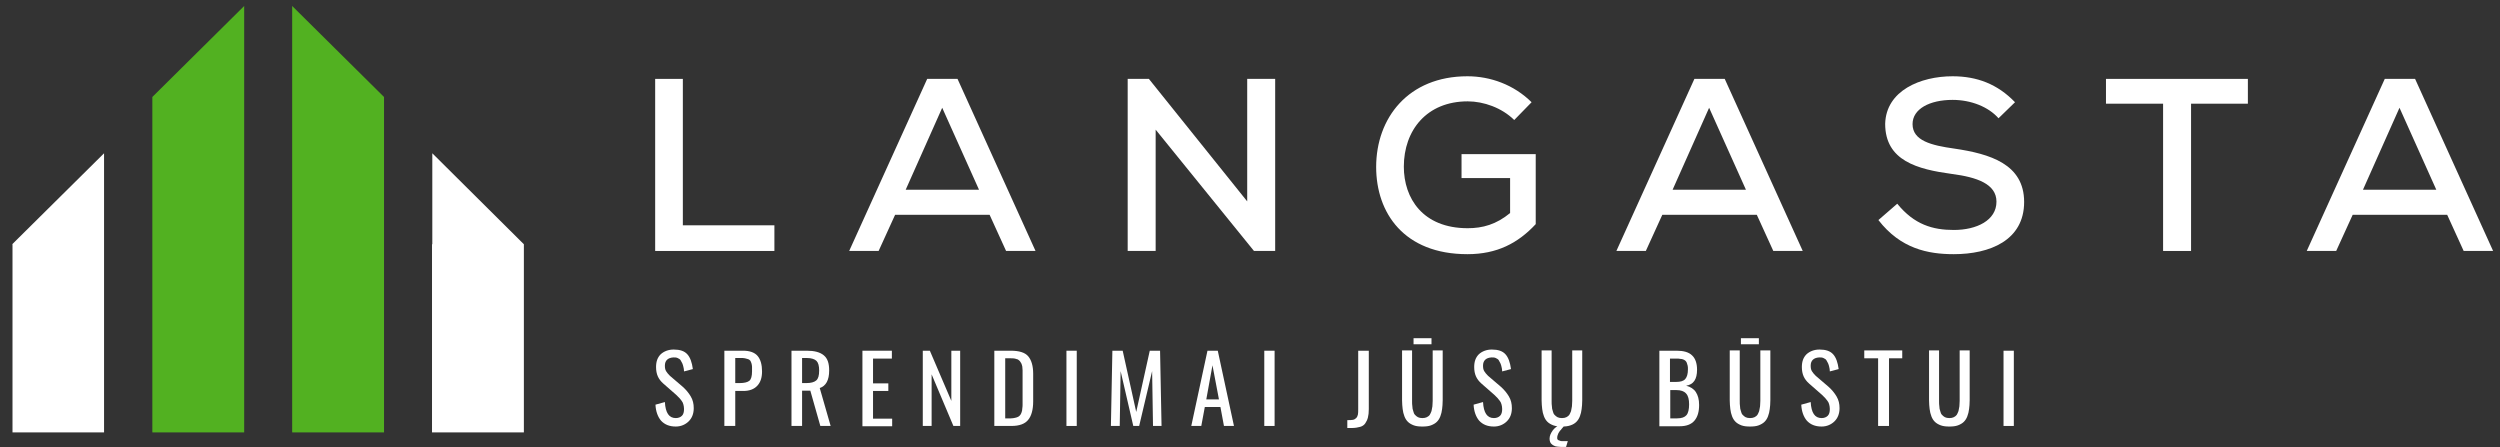 <svg width="246" height="44" viewBox="0 0 246 44" fill="none" xmlns="http://www.w3.org/2000/svg">
<rect x="0" y="0" width="246" height="44" fill="#333333" stroke="none"/>
<g id="Langasta_logotipas_3-01 1">
<g id="Group">
<path id="Vector" d="M28.75 0.589V9.543V42.545H37.788V9.543L28.75 0.589Z" fill="#52B121"/>
<path id="Vector_2" d="M14.99 9.543V42.545H24.028V9.543V0.589L14.99 9.543Z" fill="#52B121"/>
<path id="Vector_3" d="M10.239 24.035V15.082L1.201 24.035H1.23V42.545H10.239V24.035Z" fill="white"/>
<path id="Vector_4" d="M42.539 15.082V24.035H42.51V42.545H51.549V24.035L42.539 15.082Z" fill="white"/>
<g id="Group_2">
<path id="Vector_5" d="M67.192 22.17H76.201V24.695H64.469V7.763H67.192V22.17Z" fill="white"/>
<path id="Vector_6" d="M88.078 21.136L86.456 24.695H83.559L91.236 7.763H94.22L101.896 24.695H98.999L97.377 21.136H88.078ZM89.121 18.668H96.334L92.713 10.604L89.121 18.668Z" fill="white"/>
<path id="Vector_7" d="M122.754 7.763H125.477V24.695H123.392L113.716 12.757V24.695H110.964V7.763H113.05L122.725 19.816V7.763H122.754Z" fill="white"/>
<path id="Vector_8" d="M144.423 9.973C140.396 9.973 138.137 12.814 138.137 16.401C138.137 19.501 139.991 22.456 144.423 22.456C145.9 22.456 147.233 22.083 148.594 20.964V17.52H143.815V15.167H151.115V22.055C149.377 23.92 147.32 25.011 144.394 25.011C138.137 25.011 135.414 20.936 135.414 16.43C135.414 11.609 138.571 7.505 144.394 7.505C146.654 7.505 148.971 8.337 150.709 10.059L149 11.81C147.783 10.604 145.987 9.973 144.423 9.973Z" fill="white"/>
<path id="Vector_9" d="M163.571 21.136L161.949 24.695H159.052L166.729 7.763H169.713L177.39 24.695H174.493L172.87 21.136H163.571ZM164.585 18.668H171.799L168.177 10.604L164.585 18.668Z" fill="white"/>
<path id="Vector_10" d="M192.135 9.829C189.876 9.829 188.195 10.719 188.195 12.211C188.195 13.847 190.049 14.306 192.309 14.622C195.814 15.139 199.175 16.143 199.175 19.874C199.175 23.662 195.785 25.011 192.251 25.011C189.702 25.011 187.008 24.465 184.835 21.653L186.689 20.046C188.369 22.112 190.194 22.629 192.251 22.629C194.511 22.629 196.452 21.682 196.452 19.845C196.452 18.094 194.511 17.434 192.077 17.119C188.688 16.66 185.501 15.827 185.501 12.183C185.588 8.911 188.978 7.505 192.135 7.505C194.54 7.505 196.567 8.28 198.277 10.059L196.654 11.637C195.669 10.518 193.96 9.829 192.135 9.829Z" fill="white"/>
<path id="Vector_11" d="M207.228 10.203V7.763H221.191V10.203H215.6V24.695H212.848V10.203H207.228Z" fill="white"/>
<path id="Vector_12" d="M231.504 21.136L229.881 24.695H226.984L234.661 7.763H237.645L245.322 24.695H242.425L240.803 21.136H231.504ZM232.517 18.668H239.731L236.11 10.604L232.517 18.668Z" fill="white"/>
</g>
<g id="Group_3">
<path id="Vector_13" d="M66.497 41.971C65.86 41.971 65.396 41.77 65.049 41.397C64.73 41.024 64.527 40.479 64.498 39.819L65.425 39.561C65.483 40.623 65.831 41.139 66.497 41.139C66.758 41.139 66.96 41.053 67.105 40.91C67.25 40.766 67.308 40.536 67.308 40.249C67.308 40.077 67.279 39.934 67.25 39.819C67.221 39.675 67.163 39.561 67.076 39.446C66.989 39.331 66.903 39.216 66.844 39.159C66.758 39.073 66.671 38.987 66.526 38.843L65.28 37.753C65.019 37.523 64.846 37.294 64.73 37.035C64.614 36.777 64.556 36.461 64.556 36.117C64.556 35.572 64.701 35.17 65.019 34.854C65.338 34.567 65.773 34.395 66.294 34.395C66.903 34.395 67.337 34.538 67.627 34.854C67.916 35.17 68.09 35.658 68.177 36.318L67.308 36.547C67.308 36.375 67.279 36.232 67.25 36.117C67.221 36.002 67.192 35.859 67.134 35.744C67.076 35.629 67.018 35.514 66.96 35.428C66.903 35.342 66.787 35.285 66.671 35.227C66.555 35.17 66.41 35.17 66.265 35.17C65.715 35.199 65.425 35.486 65.425 35.973C65.425 36.203 65.454 36.375 65.541 36.519C65.628 36.662 65.744 36.806 65.918 36.978L67.192 38.068C67.511 38.355 67.772 38.671 67.974 39.015C68.177 39.36 68.264 39.733 68.264 40.163C68.264 40.709 68.09 41.139 67.772 41.455C67.453 41.77 67.018 41.971 66.497 41.971Z" fill="white"/>
<path id="Vector_14" d="M71.277 41.914V34.51H73.131C73.768 34.51 74.261 34.682 74.55 35.026C74.84 35.371 74.985 35.887 74.985 36.547C74.985 37.15 74.84 37.609 74.521 37.953C74.203 38.298 73.739 38.47 73.16 38.47H72.349V41.914H71.277ZM72.32 37.695H72.783C73.247 37.695 73.565 37.609 73.739 37.466C73.913 37.322 74 37.007 74 36.547C74 36.346 74 36.203 74 36.088C74 35.973 73.971 35.859 73.942 35.744C73.913 35.629 73.855 35.543 73.826 35.486C73.768 35.428 73.71 35.371 73.623 35.342C73.536 35.313 73.421 35.285 73.305 35.256C73.189 35.227 73.044 35.227 72.841 35.227H72.349V37.695H72.32Z" fill="white"/>
<path id="Vector_15" d="M77.882 41.914V34.51H79.388C80.141 34.51 80.692 34.653 81.068 34.969C81.445 35.285 81.59 35.773 81.59 36.461C81.59 37.408 81.271 37.982 80.663 38.183L81.735 41.914H80.721L79.736 38.441H78.925V41.914H77.882ZM78.925 37.695H79.33C79.794 37.695 80.112 37.609 80.315 37.437C80.518 37.265 80.605 36.949 80.605 36.461C80.605 36.002 80.518 35.686 80.344 35.514C80.17 35.342 79.852 35.227 79.388 35.227H78.925V37.695Z" fill="white"/>
<path id="Vector_16" d="M84.863 41.914V34.51H87.76V35.285H85.906V37.724H87.412V38.47H85.906V41.196H87.789V41.943H84.863V41.914Z" fill="white"/>
<path id="Vector_17" d="M90.802 41.914V34.51H91.497L93.612 39.446V34.51H94.481V41.914H93.814L91.671 36.834V41.914H90.802Z" fill="white"/>
<path id="Vector_18" d="M97.841 41.914V34.51H99.464C100.275 34.51 100.854 34.682 101.173 35.055C101.491 35.428 101.665 36.002 101.665 36.777V39.503C101.665 40.307 101.491 40.938 101.173 41.311C100.854 41.713 100.304 41.914 99.522 41.914H97.841ZM98.884 41.168H99.464C99.637 41.168 99.753 41.139 99.898 41.11C100.014 41.082 100.13 41.053 100.217 40.995C100.304 40.938 100.362 40.881 100.42 40.795C100.477 40.709 100.506 40.622 100.535 40.536C100.564 40.45 100.593 40.336 100.593 40.192C100.622 40.02 100.622 39.905 100.622 39.79C100.622 39.675 100.622 39.503 100.622 39.302V36.892C100.622 36.719 100.622 36.576 100.622 36.432C100.622 36.318 100.593 36.174 100.593 36.059C100.564 35.945 100.535 35.83 100.506 35.773C100.477 35.715 100.42 35.629 100.362 35.543C100.304 35.486 100.246 35.428 100.159 35.371C100.072 35.342 99.985 35.313 99.869 35.285C99.753 35.256 99.608 35.256 99.464 35.256H98.913V41.168H98.884Z" fill="white"/>
<path id="Vector_19" d="M104.938 41.914V34.51H105.952V41.914H104.938Z" fill="white"/>
<path id="Vector_20" d="M109.313 41.914L109.458 34.51H110.472L111.804 40.536L113.137 34.51H114.151L114.296 41.914H113.456L113.369 36.519L112.094 41.914H111.515L110.269 36.519L110.182 41.914H109.313Z" fill="white"/>
<path id="Vector_21" d="M117.222 41.914L118.815 34.51H119.829L121.422 41.914H120.437L120.09 40.048H118.554L118.207 41.914H117.222ZM118.699 39.302H119.945L119.307 35.945L118.699 39.302Z" fill="white"/>
<path id="Vector_22" d="M124.406 41.914V34.51H125.42V41.914H124.406Z" fill="white"/>
<path id="Vector_23" d="M132.575 42.086V41.34C132.807 41.34 133.01 41.34 133.126 41.311C133.27 41.282 133.357 41.225 133.444 41.139C133.531 41.053 133.589 40.938 133.618 40.795C133.647 40.651 133.647 40.479 133.647 40.221V34.51H134.69V40.249C134.69 40.594 134.661 40.852 134.603 41.082C134.545 41.311 134.458 41.483 134.342 41.656C134.226 41.828 134.053 41.943 133.85 42C133.647 42.057 133.357 42.115 133.039 42.115H132.575V42.086Z" fill="white"/>
<path id="Vector_24" d="M140.802 41.857C140.571 41.943 140.281 41.971 139.962 41.971C139.644 41.971 139.354 41.943 139.122 41.857C138.89 41.77 138.688 41.656 138.543 41.512C138.398 41.369 138.282 41.197 138.195 40.967C138.108 40.737 138.05 40.508 138.021 40.249C137.992 39.991 137.963 39.704 137.963 39.389V34.481H138.948V39.446C138.948 39.647 138.948 39.848 138.977 39.991C138.977 40.135 139.006 40.307 139.064 40.45C139.093 40.594 139.151 40.737 139.238 40.823C139.325 40.91 139.412 40.996 139.528 41.053C139.644 41.11 139.788 41.139 139.962 41.139C140.136 41.139 140.281 41.11 140.397 41.053C140.513 40.996 140.629 40.91 140.686 40.823C140.744 40.737 140.802 40.594 140.86 40.45C140.889 40.307 140.918 40.135 140.947 39.991C140.947 39.848 140.976 39.647 140.976 39.446V34.481H141.961V39.389C141.961 39.733 141.932 40.02 141.903 40.249C141.874 40.508 141.816 40.737 141.729 40.967C141.642 41.197 141.527 41.369 141.382 41.512C141.237 41.656 141.034 41.77 140.802 41.857ZM139.093 33.879V33.276H140.86V33.879H139.093Z" fill="white"/>
<path id="Vector_25" d="M147.002 41.971C146.364 41.971 145.901 41.77 145.553 41.397C145.235 41.024 145.032 40.479 145.003 39.819L145.93 39.561C145.988 40.623 146.336 41.139 147.002 41.139C147.263 41.139 147.465 41.053 147.61 40.91C147.755 40.766 147.813 40.536 147.813 40.249C147.813 40.077 147.784 39.934 147.755 39.819C147.726 39.675 147.668 39.561 147.581 39.446C147.494 39.331 147.407 39.216 147.349 39.159C147.263 39.073 147.176 38.987 147.031 38.843L145.785 37.753C145.524 37.523 145.351 37.294 145.235 37.035C145.119 36.777 145.061 36.461 145.061 36.117C145.061 35.572 145.206 35.17 145.524 34.854C145.843 34.567 146.278 34.395 146.799 34.395C147.407 34.395 147.842 34.538 148.132 34.854C148.421 35.17 148.595 35.658 148.682 36.318L147.813 36.547C147.813 36.375 147.784 36.232 147.755 36.117C147.726 36.002 147.697 35.859 147.639 35.744C147.581 35.629 147.523 35.514 147.465 35.428C147.407 35.342 147.291 35.285 147.176 35.227C147.06 35.17 146.915 35.17 146.77 35.17C146.22 35.199 145.93 35.486 145.93 35.973C145.93 36.203 145.959 36.375 146.046 36.519C146.133 36.662 146.249 36.806 146.422 36.978L147.697 38.068C148.016 38.355 148.276 38.671 148.479 39.015C148.682 39.36 148.769 39.733 148.769 40.163C148.769 40.709 148.595 41.139 148.276 41.455C147.958 41.77 147.523 41.971 147.002 41.971Z" fill="white"/>
<path id="Vector_26" d="M154.533 41.856C154.302 41.942 154.012 41.971 153.693 41.971C153.375 41.971 153.085 41.942 152.853 41.856C152.621 41.77 152.419 41.655 152.274 41.512C152.129 41.368 152.013 41.196 151.926 40.967C151.839 40.737 151.781 40.508 151.752 40.249C151.723 39.991 151.694 39.704 151.694 39.388V34.481H152.679V39.446C152.679 39.647 152.679 39.847 152.708 39.991C152.708 40.135 152.737 40.307 152.795 40.45C152.824 40.594 152.882 40.737 152.969 40.823C153.056 40.909 153.143 40.995 153.259 41.053C153.375 41.11 153.519 41.139 153.693 41.139C153.867 41.139 154.012 41.11 154.128 41.053C154.244 40.995 154.359 40.909 154.417 40.823C154.475 40.737 154.533 40.594 154.591 40.45C154.62 40.307 154.649 40.135 154.678 39.991C154.678 39.847 154.707 39.647 154.707 39.446V34.481H155.692V39.388C155.692 39.733 155.663 40.02 155.634 40.249C155.605 40.508 155.547 40.737 155.46 40.967C155.373 41.196 155.258 41.368 155.113 41.512C154.968 41.655 154.794 41.77 154.533 41.856ZM154.099 43.98C153.925 43.98 153.78 43.98 153.635 43.98C153.519 43.98 153.375 43.951 153.259 43.951C153.114 43.923 153.027 43.923 152.94 43.865C152.853 43.837 152.766 43.779 152.708 43.722C152.621 43.664 152.592 43.607 152.534 43.492C152.505 43.406 152.477 43.291 152.477 43.176C152.477 42.889 152.592 42.631 152.795 42.344C152.998 42.086 153.23 41.914 153.49 41.828H153.983C153.954 41.856 153.925 41.914 153.838 42C153.751 42.086 153.693 42.172 153.664 42.201C153.635 42.258 153.577 42.316 153.49 42.402C153.432 42.488 153.375 42.574 153.346 42.631C153.317 42.689 153.288 42.775 153.259 42.861C153.23 42.947 153.23 43.033 153.23 43.09C153.23 43.148 153.23 43.205 153.259 43.234C153.288 43.263 153.317 43.32 153.375 43.32C153.432 43.349 153.461 43.349 153.519 43.377C153.577 43.406 153.635 43.406 153.693 43.406C153.78 43.406 153.838 43.406 153.896 43.406C153.954 43.406 154.012 43.406 154.099 43.406C154.186 43.406 154.244 43.406 154.273 43.406L154.099 43.98Z" fill="white"/>
<path id="Vector_27" d="M163.282 41.914V34.51H164.991C165.658 34.51 166.179 34.653 166.498 34.969C166.816 35.256 166.99 35.744 166.99 36.375C166.99 37.322 166.643 37.839 165.918 37.953C166.353 38.068 166.672 38.269 166.874 38.585C167.077 38.901 167.193 39.302 167.193 39.848C167.193 40.508 167.048 41.024 166.73 41.397C166.411 41.77 165.918 41.943 165.281 41.943H163.282V41.914ZM164.325 37.581H164.933C165.368 37.581 165.658 37.494 165.831 37.294C166.005 37.093 166.092 36.777 166.092 36.346C166.092 36.203 166.092 36.059 166.063 35.973C166.034 35.859 166.005 35.773 165.976 35.686C165.947 35.6 165.889 35.543 165.831 35.486C165.774 35.428 165.687 35.399 165.629 35.371C165.571 35.342 165.455 35.313 165.339 35.313C165.223 35.285 165.107 35.285 164.991 35.285C164.876 35.285 164.731 35.285 164.557 35.285H164.325V37.581ZM164.325 41.168H165.02C165.484 41.168 165.774 41.053 165.947 40.852C166.121 40.651 166.208 40.278 166.208 39.79C166.208 39.302 166.121 38.958 165.918 38.728C165.716 38.499 165.397 38.384 164.962 38.384H164.354V41.168H164.325Z" fill="white"/>
<path id="Vector_28" d="M173.045 41.857C172.813 41.943 172.523 41.971 172.204 41.971C171.886 41.971 171.596 41.943 171.364 41.857C171.133 41.77 170.93 41.656 170.785 41.512C170.64 41.369 170.524 41.197 170.437 40.967C170.35 40.737 170.292 40.508 170.264 40.249C170.235 39.991 170.206 39.704 170.206 39.389V34.481H171.191V39.446C171.191 39.647 171.191 39.848 171.219 39.991C171.219 40.135 171.248 40.307 171.306 40.45C171.335 40.594 171.393 40.737 171.48 40.823C171.567 40.91 171.654 40.996 171.77 41.053C171.886 41.11 172.031 41.139 172.204 41.139C172.378 41.139 172.523 41.11 172.639 41.053C172.755 40.996 172.871 40.91 172.929 40.823C172.987 40.737 173.045 40.594 173.102 40.45C173.131 40.307 173.16 40.135 173.189 39.991C173.189 39.848 173.218 39.647 173.218 39.446V34.481H174.203V39.389C174.203 39.733 174.174 40.02 174.145 40.249C174.116 40.508 174.058 40.737 173.972 40.967C173.885 41.197 173.769 41.369 173.624 41.512C173.479 41.656 173.276 41.77 173.045 41.857ZM171.306 33.879V33.276H173.073V33.879H171.306Z" fill="white"/>
<path id="Vector_29" d="M179.244 41.971C178.607 41.971 178.143 41.77 177.796 41.397C177.477 41.024 177.274 40.479 177.245 39.819L178.172 39.561C178.23 40.623 178.578 41.139 179.244 41.139C179.505 41.139 179.707 41.053 179.852 40.91C179.997 40.766 180.055 40.536 180.055 40.249C180.055 40.077 180.026 39.934 179.997 39.819C179.968 39.675 179.91 39.561 179.823 39.446C179.736 39.331 179.65 39.216 179.592 39.159C179.505 39.073 179.418 38.987 179.273 38.843L178.027 37.753C177.767 37.523 177.593 37.294 177.477 37.035C177.361 36.777 177.303 36.461 177.303 36.117C177.303 35.572 177.448 35.17 177.767 34.854C178.085 34.567 178.52 34.395 179.041 34.395C179.65 34.395 180.084 34.538 180.374 34.854C180.663 35.17 180.837 35.658 180.924 36.318L180.055 36.547C180.055 36.375 180.026 36.232 179.997 36.117C179.968 36.002 179.939 35.859 179.881 35.744C179.823 35.629 179.765 35.514 179.707 35.428C179.65 35.342 179.534 35.285 179.418 35.227C179.302 35.17 179.157 35.17 179.012 35.17C178.462 35.199 178.172 35.486 178.172 35.973C178.172 36.203 178.201 36.375 178.288 36.519C178.375 36.662 178.491 36.806 178.665 36.978L179.939 38.068C180.258 38.355 180.519 38.671 180.721 39.015C180.924 39.36 181.011 39.733 181.011 40.163C181.011 40.709 180.837 41.139 180.519 41.455C180.2 41.77 179.765 41.971 179.244 41.971Z" fill="white"/>
<path id="Vector_30" d="M184.806 41.914V35.256H183.444V34.481H187.181V35.256H185.878V41.914H184.806Z" fill="white"/>
<path id="Vector_31" d="M192.657 41.856C192.425 41.942 192.135 41.971 191.817 41.971C191.498 41.971 191.208 41.942 190.977 41.856C190.745 41.77 190.542 41.655 190.397 41.512C190.252 41.368 190.137 41.196 190.05 40.967C189.963 40.737 189.905 40.508 189.876 40.249C189.847 39.991 189.818 39.704 189.818 39.388V34.481H190.803V39.446C190.803 39.647 190.803 39.847 190.832 39.991C190.832 40.135 190.861 40.307 190.919 40.45C190.948 40.594 191.006 40.737 191.093 40.823C191.179 40.909 191.266 40.995 191.382 41.053C191.498 41.11 191.643 41.139 191.817 41.139C191.991 41.139 192.135 41.11 192.251 41.053C192.367 40.995 192.483 40.909 192.541 40.823C192.599 40.737 192.657 40.594 192.715 40.45C192.744 40.307 192.773 40.135 192.802 39.991C192.802 39.847 192.831 39.647 192.831 39.446V34.481H193.816V39.388C193.816 39.733 193.787 40.02 193.758 40.249C193.729 40.508 193.671 40.737 193.584 40.967C193.497 41.196 193.381 41.368 193.236 41.512C193.091 41.655 192.889 41.77 192.657 41.856Z" fill="white"/>
<path id="Vector_32" d="M197.147 41.914V34.51H198.161V41.914H197.147Z" fill="white"/>
</g>
</g>
</g>
</svg>
